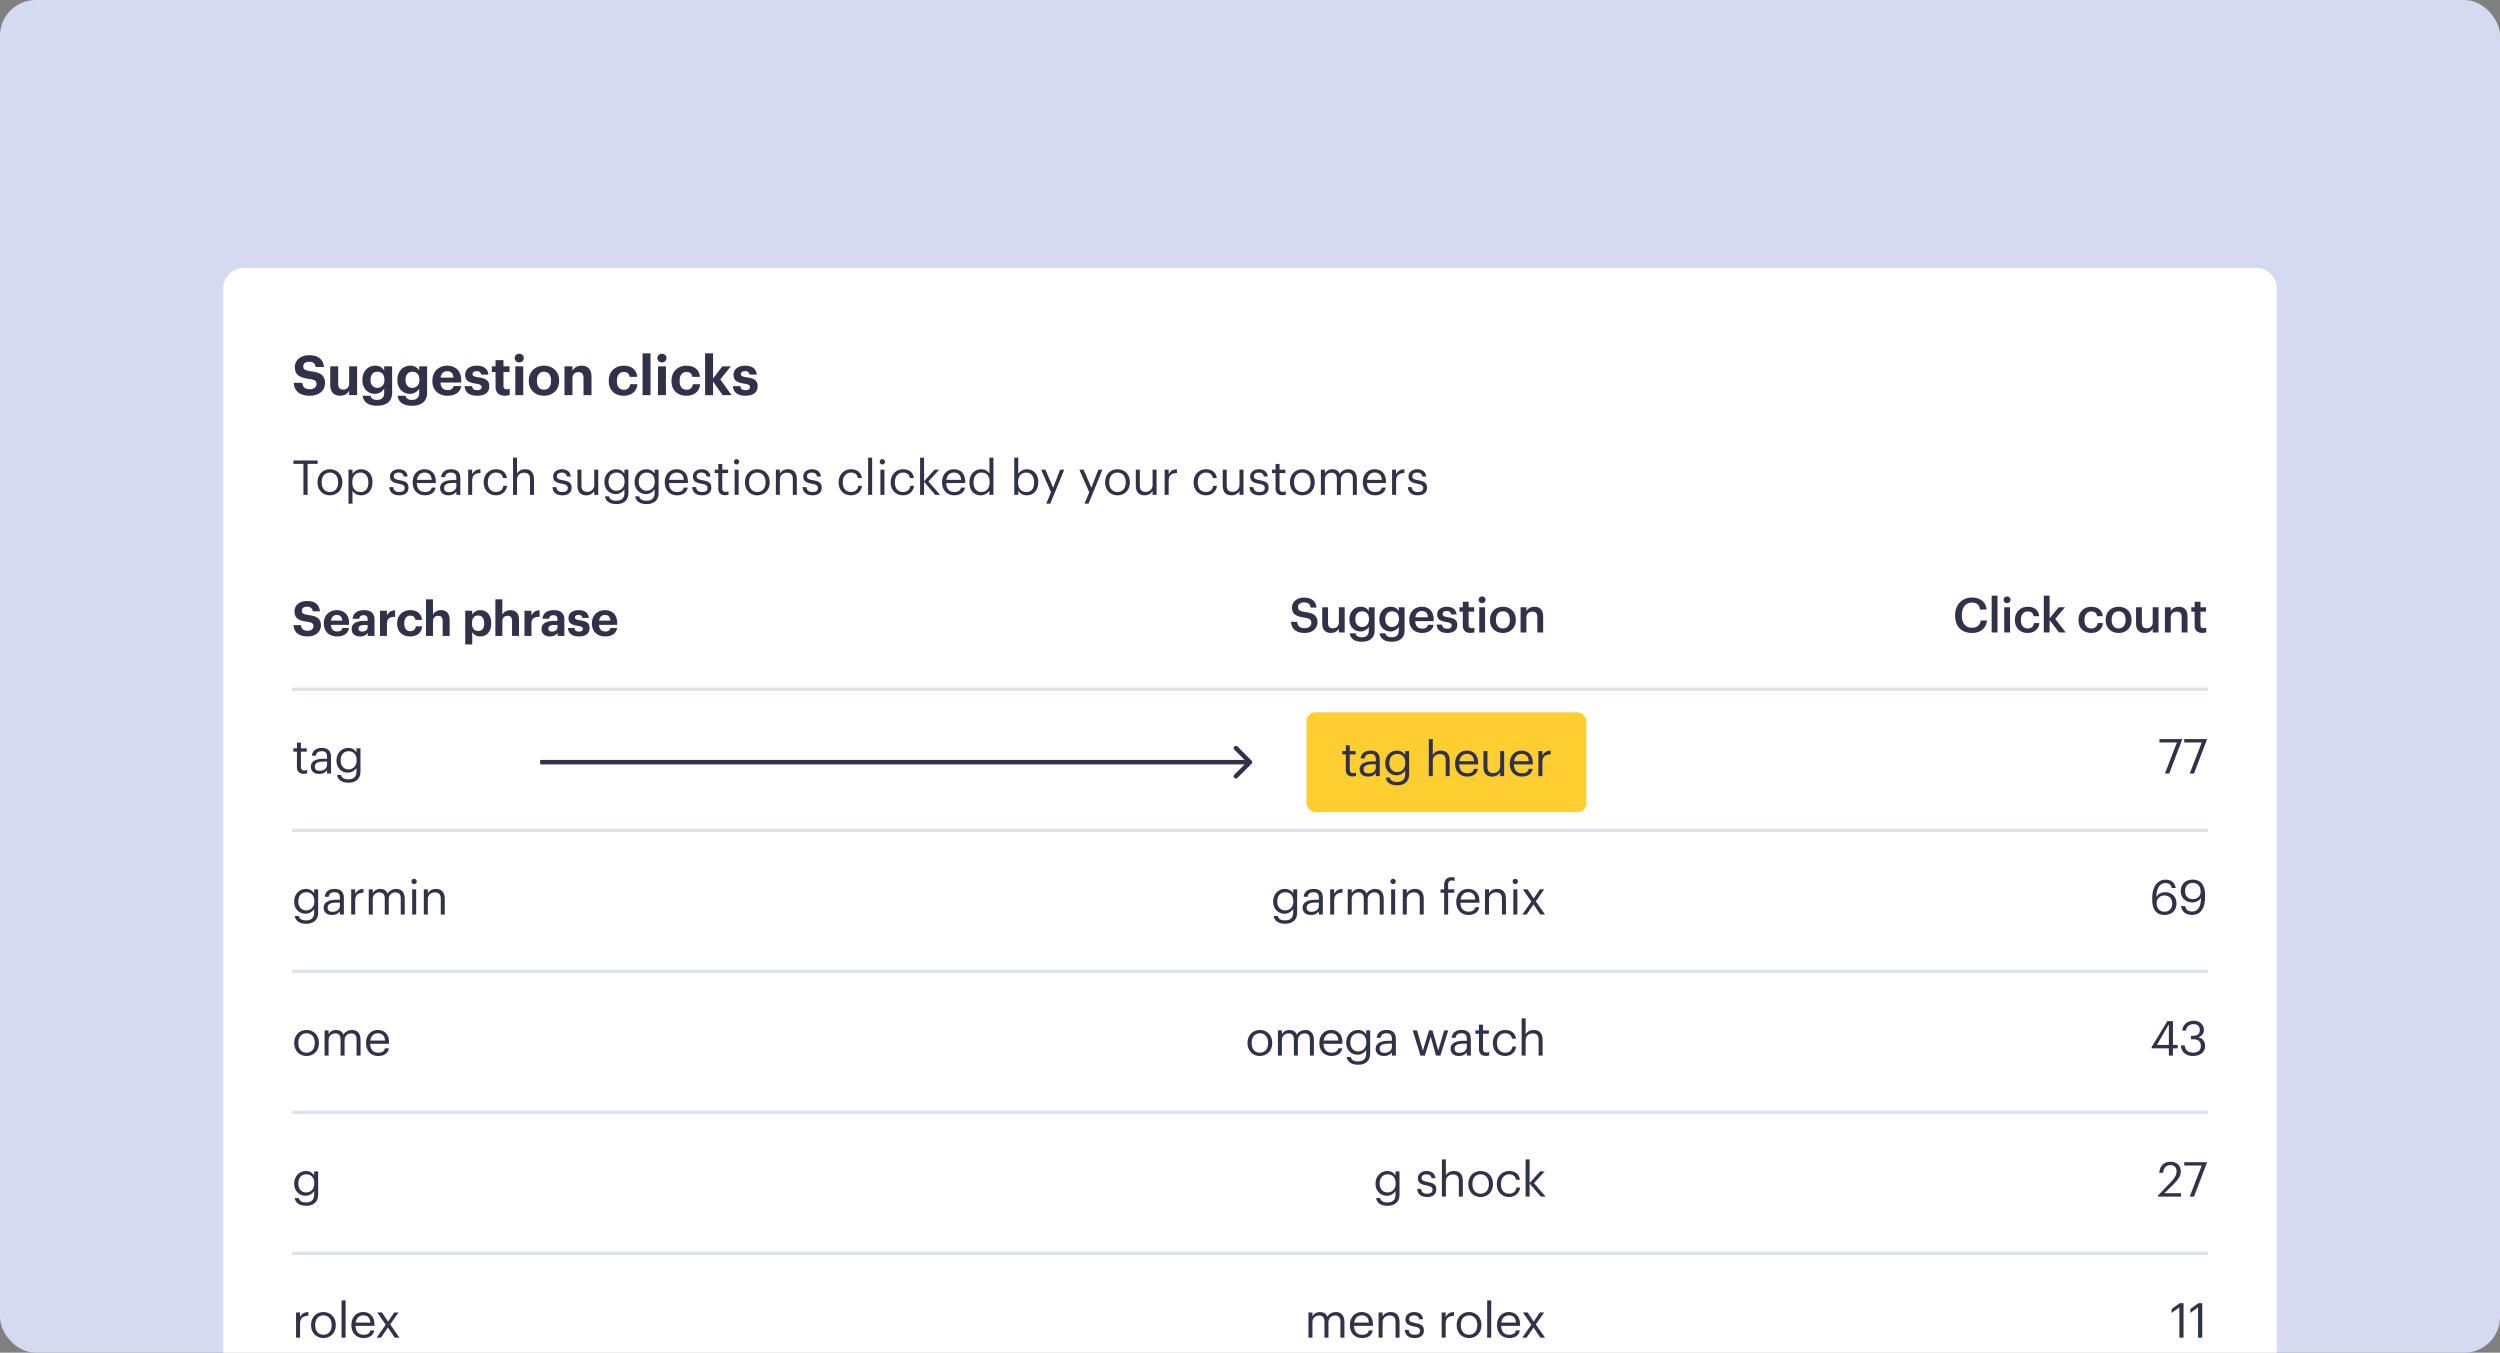 <?xml version="1.0" encoding="UTF-8"?> <svg xmlns="http://www.w3.org/2000/svg" width="560" height="303" fill="none"><rect width="100%" height="100%" fill="#808080" stroke="none"/> <g clip-path="url(#a)"> <rect width="560" height="303" rx="8" fill="#D6DAF0"></rect> <g clip-path="url(#b)"> <path d="M505.377 60H54.623A4.623 4.623 0 0 0 50 64.623v282.01a4.623 4.623 0 0 0 4.623 4.623h450.754a4.623 4.623 0 0 0 4.623-4.623V64.623A4.623 4.623 0 0 0 505.377 60z" fill="#fff"></path> <path d="M69.442 88.645c2.083 0 3.365-1.245 3.365-2.811 0-1.825-1.097-2.404-3.23-2.675-1.356-.198-1.64-.494-1.64-1.122 0-.592.444-.999 1.32-.999.875 0 1.343.37 1.467 1.171h1.837c-.16-1.75-1.32-2.638-3.304-2.638-1.948 0-3.206 1.122-3.206 2.626 0 1.701.925 2.38 3.181 2.675 1.294.198 1.664.444 1.664 1.147 0 .69-.58 1.171-1.454 1.171-1.307 0-1.64-.653-1.726-1.442h-1.911c.11 1.763 1.22 2.897 3.636 2.897zm6.728 0c1.06 0 1.714-.493 2.046-1.147v1.011h1.776v-6.448h-1.776v3.785c0 .95-.591 1.418-1.343 1.418-.765 0-1.122-.42-1.122-1.294V82.06h-1.776v4.155c0 1.69.938 2.429 2.195 2.429zm8.264 2.243c2.12 0 3.39-.973 3.402-2.884V82.06h-1.775v.962c-.37-.653-.999-1.11-2.047-1.11-1.602 0-2.835 1.295-2.835 3.144v.087c0 1.91 1.245 3.082 2.81 3.082.95 0 1.714-.567 2.072-1.196v.974c0 1.01-.543 1.578-1.627 1.578-.913 0-1.32-.37-1.43-.937h-1.776c.173 1.331 1.122 2.243 3.206 2.243zm.086-4.006c-.888 0-1.516-.666-1.516-1.739v-.098c0-1.06.554-1.775 1.553-1.775.974 0 1.553.665 1.553 1.763v.086c0 1.097-.653 1.763-1.59 1.763zm7.751 4.006c2.12 0 3.39-.973 3.403-2.884V82.06h-1.775v.962c-.37-.653-.999-1.11-2.047-1.11-1.603 0-2.835 1.295-2.835 3.144v.087c0 1.91 1.245 3.082 2.81 3.082.95 0 1.714-.567 2.072-1.196v.974c0 1.01-.543 1.578-1.628 1.578-.912 0-1.319-.37-1.43-.937h-1.775c.172 1.331 1.122 2.243 3.205 2.243zm.087-4.006c-.888 0-1.517-.666-1.517-1.739v-.098c0-1.06.555-1.775 1.553-1.775.974 0 1.554.665 1.554 1.763v.086c0 1.097-.653 1.763-1.59 1.763zm7.862 1.763c1.763 0 2.872-.777 3.082-2.17h-1.689c-.111.542-.518.9-1.344.9-.974 0-1.553-.617-1.603-1.689h4.648v-.493c0-2.305-1.479-3.28-3.143-3.28-1.874 0-3.317 1.32-3.317 3.354v.098c0 2.06 1.418 3.28 3.366 3.28zm-1.529-4.056c.136-.912.678-1.443 1.48-1.443.85 0 1.343.469 1.405 1.443h-2.885zm8.196 4.056c1.701 0 2.712-.728 2.712-2.12 0-1.382-.887-1.788-2.502-2.023-.937-.135-1.246-.295-1.246-.702 0-.395.333-.666.913-.666.616 0 .912.247 1.011.777h1.639c-.16-1.48-1.233-1.998-2.663-1.998-1.319 0-2.552.666-2.552 2.01 0 1.257.666 1.75 2.38 2.01.924.135 1.307.32 1.307.764s-.321.703-1.011.703c-.777 0-1.061-.333-1.135-.913h-1.664c.062 1.393 1.073 2.158 2.811 2.158zm6.201-.013c.48 0 .838-.086 1.084-.172v-1.38a1.66 1.66 0 0 1-.678.122c-.456 0-.715-.246-.715-.764v-3.107h1.356v-1.27h-1.356v-1.393h-1.775v1.393h-.826v1.27h.826v3.267c0 1.344.727 2.034 2.084 2.034zm2.341-.123h1.776v-6.448h-1.776v6.448zm.876-7.323c.579 0 1.023-.419 1.023-.974 0-.555-.444-.974-1.023-.974-.568 0-1.011.42-1.011.974 0 .555.443.974 1.011.974zm5.55 6.103c-1.011 0-1.578-.74-1.578-1.973v-.099c0-1.232.592-1.947 1.578-1.947.999 0 1.578.74 1.578 1.972v.087c0 1.22-.579 1.96-1.578 1.96zm-.012 1.356c1.936 0 3.403-1.295 3.403-3.329v-.099c0-2.009-1.455-3.303-3.391-3.303-1.935 0-3.402 1.319-3.402 3.34v.1c0 2.009 1.467 3.29 3.39 3.29zm4.601-.136h1.788v-3.723c0-.95.58-1.418 1.344-1.418.789 0 1.134.42 1.134 1.295v3.846h1.788v-4.105c0-1.726-.9-2.49-2.17-2.49-1.073 0-1.775.53-2.096 1.17v-1.023h-1.788v6.448zm13.24.136c1.874 0 2.983-1.06 3.082-2.59h-1.615c-.087.827-.666 1.246-1.381 1.246-.999 0-1.578-.666-1.578-1.96v-.099c0-1.233.616-1.923 1.541-1.923.727 0 1.183.345 1.307 1.097h1.689c-.161-1.85-1.541-2.502-3.033-2.502-1.837 0-3.329 1.27-3.329 3.353v.098c0 2.109 1.43 3.28 3.317 3.28zm4.254-.136h1.776v-9.37h-1.776v9.37zm3.456 0h1.775v-6.448h-1.775v6.448zm.876-7.323c.579 0 1.023-.419 1.023-.974 0-.555-.444-.974-1.023-.974-.568 0-1.011.42-1.011.974 0 .555.443.974 1.011.974zm5.464 7.459c1.874 0 2.983-1.06 3.081-2.59h-1.614c-.086.827-.666 1.246-1.381 1.246-.998 0-1.578-.666-1.578-1.96v-.099c0-1.233.617-1.923 1.541-1.923.728 0 1.184.345 1.307 1.097h1.689c-.16-1.85-1.541-2.502-3.033-2.502-1.837 0-3.328 1.27-3.328 3.353v.098c0 2.109 1.43 3.28 3.316 3.28zm4.206-.136h1.787v-3.045l2.133 3.045h2.022l-2.528-3.513 2.343-2.934h-1.899l-2.071 2.724V79.14h-1.787v9.37zm9.059.136c1.702 0 2.713-.728 2.713-2.12 0-1.382-.888-1.788-2.503-2.023-.937-.135-1.245-.295-1.245-.702 0-.395.333-.666.912-.666.616 0 .912.247 1.011.777h1.64c-.161-1.48-1.233-1.998-2.663-1.998-1.319 0-2.552.666-2.552 2.01 0 1.257.665 1.75 2.379 2.01.925.135 1.307.32 1.307.764s-.321.703-1.011.703c-.777 0-1.06-.333-1.134-.913h-1.665c.062 1.393 1.073 2.158 2.811 2.158zM67.966 110.854h.939v-6.947h2.244v-.766h-5.426v.766h2.243v6.947zm5.937-.647c-1.143 0-1.844-.841-1.844-2.125v-.086c0-1.295.712-2.136 1.844-2.136 1.122 0 1.845.841 1.845 2.146v.076c0 1.273-.712 2.125-1.845 2.125zm-.01.744c1.607 0 2.782-1.176 2.782-2.88v-.086c0-1.694-1.175-2.87-2.772-2.87-1.596 0-2.772 1.187-2.772 2.881v.086c0 1.65 1.154 2.869 2.761 2.869zm4.169 1.866h.895v-2.891c.324.561.982 1.025 1.91 1.025 1.553 0 2.567-1.186 2.567-2.912v-.087c0-1.758-1.09-2.837-2.567-2.837-.82 0-1.586.497-1.91 1.047v-.95h-.895v7.605zm2.718-2.61c-1.1 0-1.855-.68-1.855-2.125v-.086c0-1.446.798-2.136 1.844-2.136.95 0 1.737.712 1.737 2.136v.086c0 1.37-.604 2.125-1.726 2.125zm8.647.744c1.37 0 2.072-.69 2.072-1.715 0-1.197-.82-1.456-1.985-1.672-1.036-.183-1.316-.388-1.316-.895 0-.486.42-.809 1.068-.809.712 0 1.057.269 1.186.884h.863c-.15-1.219-1.025-1.629-2.039-1.629-.884 0-1.909.54-1.909 1.586 0 .982.496 1.392 1.963 1.661.874.162 1.316.356 1.316.95 0 .604-.377.895-1.23.895-.906 0-1.261-.421-1.326-1.09h-.874c.054 1.155.863 1.834 2.211 1.834zm5.744 0c1.273 0 2.212-.593 2.406-1.726h-.896c-.118.658-.625.982-1.499.982-1.154 0-1.77-.712-1.812-1.996h4.25v-.291c0-2.017-1.23-2.805-2.535-2.805-1.553 0-2.643 1.187-2.643 2.891v.087c0 1.736 1.133 2.858 2.73 2.858zm-1.769-3.462c.151-1.004.766-1.629 1.683-1.629.928 0 1.532.464 1.618 1.629h-3.3zm7.058 3.462c.83 0 1.337-.28 1.758-.809v.712h.895v-3.721c0-1.575-.981-2.018-2.06-2.018-1.09 0-2.114.475-2.233 1.759h.895c.087-.691.518-1.014 1.295-1.014.863 0 1.208.377 1.208 1.273v.409h-.809c-1.446 0-2.826.443-2.826 1.748 0 1.154.83 1.661 1.877 1.661zm.086-.712c-.788 0-1.068-.366-1.068-.949 0-.831.831-1.111 1.963-1.111h.777v.701c0 .874-.723 1.359-1.672 1.359zm4.326.615h.895v-3.096c0-1.391.723-1.747 1.856-1.801v-.842c-1.014.033-1.5.475-1.856 1.111v-1.014h-.895v5.642zm6.239.097c1.359 0 2.34-.906 2.459-2.125h-.83c-.098.917-.82 1.381-1.619 1.381-1.089 0-1.844-.734-1.844-2.114v-.087c0-1.326.787-2.146 1.812-2.146.777 0 1.424.334 1.564 1.229h.885c-.173-1.434-1.273-1.974-2.449-1.974-1.51 0-2.74 1.165-2.74 2.891v.087c0 1.747 1.187 2.858 2.762 2.858zm3.811-.097h.895v-3.419c0-1.014.745-1.543 1.575-1.543.906 0 1.327.442 1.327 1.435v3.527h.895v-3.463c0-1.639-.82-2.276-1.985-2.276-.927 0-1.553.464-1.812.993v-3.592h-.895v8.338zm11.049.097c1.37 0 2.071-.69 2.071-1.715 0-1.197-.82-1.456-1.984-1.672-1.036-.183-1.316-.388-1.316-.895 0-.486.42-.809 1.068-.809.711 0 1.057.269 1.186.884h.863c-.151-1.219-1.025-1.629-2.039-1.629-.884 0-1.909.54-1.909 1.586 0 .982.496 1.392 1.963 1.661.874.162 1.316.356 1.316.95 0 .604-.377.895-1.229.895-.907 0-1.263-.421-1.327-1.09h-.874c.054 1.155.863 1.834 2.211 1.834zm5.345 0c.906 0 1.532-.464 1.791-.992v.895h.895v-5.642h-.895v3.42c0 1.014-.755 1.543-1.553 1.543-.885 0-1.306-.443-1.306-1.435v-3.528h-.895v3.571c0 1.553.841 2.168 1.963 2.168zm6.75 1.964c1.575 0 2.686-.799 2.697-2.438v-5.265h-.896v.907c-.323-.551-.906-1.004-1.844-1.004-1.554 0-2.632 1.273-2.632 2.805v.076c0 1.553 1.089 2.675 2.567 2.675.82 0 1.586-.518 1.909-1.068v.82c0 1.208-.701 1.736-1.812 1.736-.96 0-1.499-.334-1.629-.981h-.917c.151.949.885 1.737 2.557 1.737zm-.011-2.989c-.949 0-1.737-.733-1.737-1.963v-.086c0-1.187.669-2.017 1.791-2.017 1.1 0 1.791.733 1.791 1.995v.076c0 1.262-.798 1.995-1.845 1.995zm6.775 2.989c1.574 0 2.686-.799 2.696-2.438v-5.265h-.895v.907c-.324-.551-.906-1.004-1.845-1.004-1.553 0-2.632 1.273-2.632 2.805v.076c0 1.553 1.09 2.675 2.568 2.675.82 0 1.585-.518 1.909-1.068v.82c0 1.208-.701 1.736-1.812 1.736-.96 0-1.5-.334-1.629-.981h-.917c.151.949.885 1.737 2.557 1.737zm-.011-2.989c-.95 0-1.737-.733-1.737-1.963v-.086c0-1.187.669-2.017 1.791-2.017 1.1 0 1.79.733 1.79 1.995v.076c0 1.262-.798 1.995-1.844 1.995zm6.827 1.025c1.273 0 2.212-.593 2.406-1.726h-.895c-.119.658-.626.982-1.5.982-1.154 0-1.769-.712-1.812-1.996h4.25v-.291c0-2.017-1.23-2.805-2.535-2.805-1.553 0-2.643 1.187-2.643 2.891v.087c0 1.736 1.133 2.858 2.729 2.858zm-1.769-3.462c.151-1.004.766-1.629 1.683-1.629.928 0 1.532.464 1.618 1.629h-3.301zm7.392 3.462c1.37 0 2.071-.69 2.071-1.715 0-1.197-.82-1.456-1.985-1.672-1.035-.183-1.316-.388-1.316-.895 0-.486.421-.809 1.068-.809.712 0 1.057.269 1.187.884h.863c-.151-1.219-1.025-1.629-2.039-1.629-.885 0-1.91.54-1.91 1.586 0 .982.497 1.392 1.964 1.661.874.162 1.316.356 1.316.95 0 .604-.378.895-1.23.895-.906 0-1.262-.421-1.327-1.09h-.874c.054 1.155.863 1.834 2.212 1.834zm5.151-.021c.367 0 .582-.054.766-.119v-.755c-.195.075-.41.119-.691.119-.453 0-.701-.27-.701-.82v-3.387h1.316v-.756h-1.316v-1.283h-.895v1.283h-.809v.756h.809v3.473c0 .885.496 1.489 1.521 1.489zm2.141-.076h.895v-5.642h-.895v5.642zm.431-6.817a.6.6 0 0 0 .594-.594.6.6 0 0 0-.594-.593.599.599 0 0 0-.593.593.6.6 0 0 0 .593.594zm4.648 6.17c-1.143 0-1.844-.841-1.844-2.125v-.086c0-1.295.712-2.136 1.844-2.136 1.122 0 1.845.841 1.845 2.146v.076c0 1.273-.712 2.125-1.845 2.125zm-.011.744c1.608 0 2.784-1.176 2.784-2.88v-.086c0-1.694-1.176-2.87-2.773-2.87-1.596 0-2.772 1.187-2.772 2.881v.086c0 1.65 1.154 2.869 2.761 2.869zm4.17-.097h.895v-3.419c0-1.014.744-1.543 1.575-1.543.906 0 1.327.442 1.327 1.435v3.527h.895v-3.463c0-1.639-.82-2.276-1.985-2.276-.927 0-1.553.464-1.812.993v-.896h-.895v5.642zm8.194.097c1.37 0 2.071-.69 2.071-1.715 0-1.197-.819-1.456-1.984-1.672-1.036-.183-1.317-.388-1.317-.895 0-.486.421-.809 1.068-.809.712 0 1.058.269 1.187.884h.863c-.151-1.219-1.025-1.629-2.039-1.629-.884 0-1.909.54-1.909 1.586 0 .982.496 1.392 1.963 1.661.874.162 1.316.356 1.316.95 0 .604-.377.895-1.23.895-.906 0-1.262-.421-1.326-1.09h-.874c.054 1.155.863 1.834 2.211 1.834zm8.632 0c1.359 0 2.34-.906 2.459-2.125h-.831c-.097.917-.819 1.381-1.618 1.381-1.089 0-1.844-.734-1.844-2.114v-.087c0-1.326.787-2.146 1.812-2.146.777 0 1.424.334 1.564 1.229h.885c-.173-1.434-1.273-1.974-2.449-1.974-1.51 0-2.74 1.165-2.74 2.891v.087c0 1.747 1.187 2.858 2.762 2.858zm3.832-.097h.906v-8.338h-.906v8.338zm2.76 0h.896v-5.642h-.896v5.642zm.432-6.817a.6.6 0 0 0 .593-.594.599.599 0 0 0-.593-.593.6.6 0 0 0-.594.593.6.6 0 0 0 .594.594zm4.637 6.914c1.36 0 2.341-.906 2.46-2.125h-.831c-.097.917-.82 1.381-1.618 1.381-1.089 0-1.844-.734-1.844-2.114v-.087c0-1.326.787-2.146 1.812-2.146.777 0 1.424.334 1.564 1.229h.885c-.173-1.434-1.273-1.974-2.449-1.974-1.51 0-2.74 1.165-2.74 2.891v.087c0 1.747 1.186 2.858 2.761 2.858zm3.811-.097h.896v-2.923l2.502 2.923h1.09l-2.621-3.02 2.416-2.622h-1.046l-2.341 2.6v-5.296h-.896v8.338zm7.66.097c1.273 0 2.212-.593 2.406-1.726h-.896c-.118.658-.625.982-1.499.982-1.154 0-1.769-.712-1.812-1.996h4.25v-.291c0-2.017-1.23-2.805-2.535-2.805-1.554 0-2.643 1.187-2.643 2.891v.087c0 1.736 1.133 2.858 2.729 2.858zm-1.769-3.462c.151-1.004.766-1.629 1.683-1.629.928 0 1.532.464 1.618 1.629h-3.301zm7.717 3.462c.82 0 1.607-.518 1.931-1.068v.971h.895v-8.338h-.895v3.603c-.324-.551-.906-1.004-1.845-1.004-1.553 0-2.632 1.219-2.632 2.945v.087c0 1.758 1.068 2.804 2.546 2.804zm.097-.744c-.949 0-1.715-.68-1.715-2.104v-.086c0-1.37.668-2.157 1.79-2.157 1.101 0 1.791.679 1.791 2.125v.086c0 1.446-.82 2.136-1.866 2.136zm10.201.744c1.553 0 2.567-1.186 2.567-2.912v-.087c0-1.758-1.089-2.837-2.567-2.837-.82 0-1.586.497-1.91 1.047v-3.646h-.895v8.338h.895v-.928c.324.561.993 1.025 1.91 1.025zm-.087-.744c-1.1 0-1.855-.68-1.855-2.125v-.086c0-1.446.798-2.136 1.845-2.136.949 0 1.736.712 1.736 2.136v.086c0 1.37-.604 2.125-1.726 2.125zm4.447 2.61h.906l3.118-7.605h-.917l-1.564 4.046-1.726-4.046h-.96l2.211 5.06-1.068 2.545zm8.564 0h.907l3.117-7.605h-.917l-1.564 4.046-1.726-4.046h-.96l2.211 5.06-1.068 2.545zm7.397-2.61c-1.144 0-1.845-.841-1.845-2.125v-.086c0-1.295.712-2.136 1.845-2.136 1.122 0 1.844.841 1.844 2.146v.076c0 1.273-.712 2.125-1.844 2.125zm-.011.744c1.607 0 2.783-1.176 2.783-2.88v-.086c0-1.694-1.176-2.87-2.772-2.87-1.597 0-2.773 1.187-2.773 2.881v.086c0 1.65 1.155 2.869 2.762 2.869zm6.078 0c.907 0 1.532-.464 1.791-.992v.895h.896v-5.642h-.896v3.42c0 1.014-.755 1.543-1.553 1.543-.885 0-1.305-.443-1.305-1.435v-3.528h-.896v3.571c0 1.553.842 2.168 1.963 2.168zm4.496-.097h.896v-3.096c0-1.391.723-1.747 1.855-1.801v-.842c-1.014.033-1.499.475-1.855 1.111v-1.014h-.896v5.642zm9.251.097c1.36 0 2.341-.906 2.46-2.125h-.831c-.097.917-.82 1.381-1.618 1.381-1.089 0-1.845-.734-1.845-2.114v-.087c0-1.326.788-2.146 1.813-2.146.776 0 1.424.334 1.564 1.229h.884c-.172-1.434-1.272-1.974-2.448-1.974-1.51 0-2.74 1.165-2.74 2.891v.087c0 1.747 1.186 2.858 2.761 2.858zm5.721 0c.907 0 1.532-.464 1.791-.992v.895h.895v-5.642h-.895v3.42c0 1.014-.755 1.543-1.553 1.543-.885 0-1.306-.443-1.306-1.435v-3.528h-.895v3.571c0 1.553.842 2.168 1.963 2.168zm6.243 0c1.37 0 2.071-.69 2.071-1.715 0-1.197-.819-1.456-1.985-1.672-1.035-.183-1.316-.388-1.316-.895 0-.486.421-.809 1.068-.809.712 0 1.058.269 1.187.884h.863c-.151-1.219-1.025-1.629-2.039-1.629-.884 0-1.909.54-1.909 1.586 0 .982.496 1.392 1.963 1.661.874.162 1.316.356 1.316.95 0 .604-.377.895-1.23.895-.906 0-1.262-.421-1.326-1.09h-.874c.054 1.155.863 1.834 2.211 1.834zm5.151-.021c.367 0 .583-.054.766-.119v-.755c-.194.075-.41.119-.69.119-.453 0-.702-.27-.702-.82v-3.387h1.316v-.756h-1.316v-1.283h-.895v1.283h-.809v.756h.809v3.473c0 .885.496 1.489 1.521 1.489zm4.471-.723c-1.144 0-1.845-.841-1.845-2.125v-.086c0-1.295.712-2.136 1.845-2.136 1.122 0 1.844.841 1.844 2.146v.076c0 1.273-.712 2.125-1.844 2.125zm-.011.744c1.607 0 2.783-1.176 2.783-2.88v-.086c0-1.694-1.176-2.87-2.772-2.87-1.597 0-2.773 1.187-2.773 2.881v.086c0 1.65 1.155 2.869 2.762 2.869zm4.17-.097h.895v-3.452c0-1.014.755-1.51 1.489-1.51.777 0 1.197.41 1.197 1.402v3.56h.896v-3.452c0-1.014.755-1.51 1.488-1.51.777 0 1.198.41 1.198 1.402v3.56h.895v-3.495c0-1.64-.885-2.244-1.899-2.244-.701 0-1.542.324-1.93 1.058-.292-.756-.928-1.058-1.651-1.058-.809 0-1.424.432-1.683.96v-.863h-.895v5.642zm12.126.097c1.273 0 2.212-.593 2.406-1.726h-.895c-.119.658-.626.982-1.5.982-1.154 0-1.769-.712-1.812-1.996h4.25v-.291c0-2.017-1.23-2.805-2.535-2.805-1.553 0-2.643 1.187-2.643 2.891v.087c0 1.736 1.133 2.858 2.729 2.858zm-1.769-3.462c.151-1.004.766-1.629 1.683-1.629.928 0 1.532.464 1.618 1.629h-3.301zm5.592 3.365h.895v-3.096c0-1.391.723-1.747 1.856-1.801v-.842c-1.014.033-1.5.475-1.856 1.111v-1.014h-.895v5.642zm5.75.097c1.37 0 2.071-.69 2.071-1.715 0-1.197-.819-1.456-1.984-1.672-1.036-.183-1.316-.388-1.316-.895 0-.486.42-.809 1.067-.809.712 0 1.058.269 1.187.884h.863c-.151-1.219-1.025-1.629-2.039-1.629-.884 0-1.909.54-1.909 1.586 0 .982.496 1.392 1.963 1.661.874.162 1.316.356 1.316.95 0 .604-.377.895-1.23.895-.906 0-1.262-.421-1.326-1.09h-.874c.054 1.155.863 1.834 2.211 1.834zM68.936 142.564c1.823 0 2.945-1.089 2.945-2.459 0-1.597-.96-2.104-2.826-2.341-1.187-.173-1.435-.432-1.435-.982 0-.517.388-.873 1.154-.873.766 0 1.176.323 1.284 1.024h1.607c-.14-1.531-1.154-2.308-2.89-2.308-1.705 0-2.805.982-2.805 2.298 0 1.488.809 2.082 2.783 2.34 1.132.173 1.456.389 1.456 1.004 0 .604-.507 1.024-1.273 1.024-1.143 0-1.435-.571-1.51-1.262h-1.672c.097 1.543 1.068 2.535 3.182 2.535zm6.544 0c1.543 0 2.514-.679 2.697-1.898H76.7c-.097.474-.453.787-1.176.787-.852 0-1.359-.539-1.402-1.478h4.067v-.431c0-2.017-1.295-2.87-2.75-2.87-1.64 0-2.903 1.155-2.903 2.935v.086c0 1.801 1.24 2.869 2.945 2.869zm-1.337-3.549c.118-.798.593-1.262 1.294-1.262.744 0 1.176.41 1.23 1.262h-2.524zm6.524 3.549c.884 0 1.38-.345 1.704-.798v.68h1.521v-3.679c0-1.532-.982-2.093-2.362-2.093-1.381 0-2.438.594-2.535 1.931h1.477c.065-.485.346-.798.96-.798.712 0 .918.367.918 1.036v.226h-.637c-1.726 0-2.934.496-2.934 1.812 0 1.187.863 1.683 1.888 1.683zm.463-1.089c-.571 0-.82-.27-.82-.68 0-.604.53-.798 1.435-.798h.605v.475c0 .625-.53 1.003-1.22 1.003zm3.986.971h1.564v-2.827c0-1.078.669-1.456 1.823-1.445v-1.456c-.917.01-1.467.41-1.823 1.165v-1.079h-1.564v5.642zm6.746.118c1.64 0 2.611-.927 2.697-2.265h-1.413c-.075.723-.582 1.089-1.208 1.089-.874 0-1.38-.582-1.38-1.715v-.086c0-1.079.539-1.683 1.348-1.683.636 0 1.035.302 1.143.96h1.478c-.14-1.618-1.349-2.19-2.654-2.19-1.607 0-2.912 1.112-2.912 2.935v.086c0 1.845 1.251 2.869 2.901 2.869zm3.562-.118h1.564v-3.258c0-.831.507-1.241 1.176-1.241.69 0 .992.367.992 1.133v3.366h1.564v-3.593c0-1.51-.787-2.179-1.898-2.179-.939 0-1.554.464-1.834 1.025v-3.452h-1.564v8.199zm8.79 1.92h1.564v-2.783c.292.55.928.981 1.802.981 1.402 0 2.459-1.046 2.459-2.912v-.087c0-1.866-1.078-2.891-2.459-2.891-.831 0-1.489.475-1.802 1.014v-.884h-1.564v7.562zm2.902-3.021c-.852 0-1.391-.55-1.391-1.682v-.087c0-1.132.56-1.704 1.38-1.704.788 0 1.349.561 1.349 1.704v.087c0 1.1-.475 1.682-1.338 1.682zm3.848 1.101h1.564v-3.258c0-.831.507-1.241 1.176-1.241.69 0 .993.367.993 1.133v3.366h1.564v-3.593c0-1.51-.788-2.179-1.899-2.179-.938 0-1.553.464-1.834 1.025v-3.452h-1.564v8.199zm6.518 0h1.564v-2.827c0-1.078.669-1.456 1.823-1.445v-1.456c-.917.01-1.467.41-1.823 1.165v-1.079h-1.564v5.642zm5.711.118c.885 0 1.381-.345 1.705-.798v.68h1.521v-3.679c0-1.532-.982-2.093-2.363-2.093s-2.438.594-2.535 1.931h1.478c.065-.485.345-.798.96-.798.712 0 .917.367.917 1.036v.226h-.637c-1.725 0-2.934.496-2.934 1.812 0 1.187.863 1.683 1.888 1.683zm.464-1.089c-.572 0-.82-.27-.82-.68 0-.604.529-.798 1.435-.798h.604v.475c0 .625-.529 1.003-1.219 1.003zm6.035 1.089c1.488 0 2.373-.636 2.373-1.855 0-1.208-.777-1.564-2.19-1.769-.82-.119-1.09-.259-1.09-.615 0-.345.292-.583.799-.583.539 0 .798.216.884.68h1.435c-.14-1.294-1.079-1.748-2.33-1.748-1.154 0-2.233.583-2.233 1.759 0 1.1.582 1.532 2.082 1.758.809.119 1.143.281 1.143.669s-.28.615-.884.615c-.68 0-.928-.291-.993-.798h-1.456c.054 1.218.939 1.887 2.46 1.887zm5.846 0c1.543 0 2.514-.679 2.697-1.898h-1.478c-.097.474-.453.787-1.176.787-.852 0-1.359-.539-1.402-1.478h4.067v-.431c0-2.017-1.295-2.87-2.751-2.87-1.64 0-2.902 1.155-2.902 2.935v.086c0 1.801 1.241 2.869 2.945 2.869zm-1.337-3.549c.118-.798.593-1.262 1.294-1.262.744 0 1.176.41 1.23 1.262h-2.524zM292.28 141.783c1.704 0 2.837-1.046 2.837-2.384 0-1.543-.939-2.06-2.751-2.309-1.338-.194-1.597-.507-1.597-1.132 0-.593.453-1.014 1.327-1.014.885 0 1.349.345 1.489 1.154h1.316c-.151-1.478-1.144-2.233-2.805-2.233-1.607 0-2.686.949-2.686 2.211 0 1.446.874 2.007 2.719 2.255 1.251.205 1.607.475 1.607 1.187 0 .712-.604 1.186-1.456 1.186-1.306 0-1.619-.647-1.716-1.424h-1.38c.107 1.457.992 2.503 3.096 2.503zm5.835 0c.917 0 1.51-.442 1.79-.992v.884h1.306v-5.642h-1.306v3.355c0 .896-.615 1.349-1.316 1.349-.755 0-1.111-.389-1.111-1.241v-3.463h-1.305v3.614c0 1.499.831 2.136 1.942 2.136zm6.93 1.963c1.747 0 2.858-.83 2.869-2.492v-5.221h-1.305v.863c-.324-.561-.885-.981-1.812-.981-1.457 0-2.535 1.186-2.535 2.772v.076c0 1.628 1.089 2.686 2.502 2.686.831 0 1.532-.507 1.845-1.047v.831c0 1.014-.561 1.521-1.575 1.521-.852 0-1.284-.324-1.392-.885h-1.316c.151 1.079.95 1.877 2.719 1.877zm.043-3.301c-.842 0-1.489-.647-1.489-1.693v-.087c0-1.024.561-1.726 1.532-1.726.939 0 1.521.637 1.521 1.705v.075c0 1.079-.658 1.726-1.564 1.726zm6.665 3.301c1.747 0 2.859-.83 2.869-2.492v-5.221h-1.305v.863c-.324-.561-.885-.981-1.812-.981-1.457 0-2.535 1.186-2.535 2.772v.076c0 1.628 1.089 2.686 2.502 2.686.831 0 1.532-.507 1.845-1.047v.831c0 1.014-.561 1.521-1.575 1.521-.852 0-1.284-.324-1.391-.885h-1.317c.152 1.079.95 1.877 2.719 1.877zm.043-3.301c-.841 0-1.489-.647-1.489-1.693v-.087c0-1.024.561-1.726 1.532-1.726.939 0 1.521.637 1.521 1.705v.075c0 1.079-.658 1.726-1.564 1.726zm6.74 1.338c1.445 0 2.405-.647 2.589-1.834h-1.262c-.097.55-.507.863-1.295.863-.971 0-1.51-.604-1.553-1.672h4.131v-.377c0-2.018-1.262-2.848-2.664-2.848-1.607 0-2.805 1.165-2.805 2.912v.087c0 1.779 1.198 2.869 2.859 2.869zm-1.5-3.517c.13-.873.658-1.402 1.446-1.402.809 0 1.305.431 1.37 1.402h-2.816zm7.141 3.517c1.445 0 2.254-.658 2.254-1.802 0-1.197-.787-1.521-2.114-1.725-.895-.152-1.165-.313-1.165-.723 0-.399.334-.669.895-.669.604 0 .896.237 1.004.755h1.208c-.141-1.273-1.057-1.704-2.212-1.704-1.057 0-2.114.561-2.114 1.693 0 1.057.55 1.478 2.039 1.715.83.141 1.208.313 1.208.777 0 .475-.313.723-1.014.723-.766 0-1.057-.335-1.122-.906h-1.23c.054 1.197.906 1.866 2.363 1.866zm5.201-.011c.399 0 .679-.065.884-.14v-1.036a1.591 1.591 0 0 1-.636.108c-.41 0-.647-.226-.647-.723v-2.966h1.24v-.982h-1.24v-1.24h-1.306v1.24h-.755v.982h.755v3.085c0 1.068.583 1.672 1.705 1.672zm1.975-.097h1.306v-5.642h-1.306v5.642zm.637-6.569c.431 0 .776-.324.776-.745 0-.431-.345-.755-.776-.755-.432 0-.777.324-.777.755 0 .421.345.745.777.745zm4.665 5.663c-.992 0-1.564-.723-1.564-1.877v-.086c0-1.165.593-1.867 1.564-1.867.971 0 1.554.712 1.554 1.877v.076c0 1.154-.583 1.877-1.554 1.877zm-.01 1.014c1.661 0 2.901-1.143 2.901-2.902v-.086c0-1.726-1.24-2.88-2.891-2.88-1.661 0-2.901 1.165-2.901 2.912v.087c0 1.715 1.229 2.869 2.891 2.869zm3.962-.108h1.306v-3.322c0-.896.593-1.349 1.326-1.349.777 0 1.122.389 1.122 1.241v3.43h1.306v-3.549c0-1.553-.799-2.211-1.931-2.211-.928 0-1.554.464-1.823 1.014v-.896h-1.306v5.642zM441.71 141.783c1.834 0 3.15-.939 3.376-2.794h-1.402c-.151 1.09-.906 1.629-1.974 1.629-1.424 0-2.254-1.025-2.254-2.762v-.086c0-1.726.884-2.783 2.243-2.783 1.111 0 1.683.529 1.845 1.553H445c-.172-1.812-1.542-2.696-3.312-2.696-2.146 0-3.743 1.618-3.743 3.937v.086c0 2.373 1.349 3.916 3.765 3.916zm4.425-.108h1.305v-8.252h-1.305v8.252zm2.81 0h1.305v-5.642h-1.305v5.642zm.637-6.569c.431 0 .776-.324.776-.745 0-.431-.345-.755-.776-.755-.432 0-.777.324-.777.755 0 .421.345.745.777.745zm4.611 6.677c1.532 0 2.514-.917 2.611-2.211h-1.198c-.075.798-.668 1.208-1.359 1.208-.96 0-1.564-.647-1.564-1.877v-.087c0-1.165.636-1.855 1.532-1.855.69 0 1.186.313 1.294 1.068h1.262c-.151-1.553-1.326-2.114-2.578-2.114-1.575 0-2.848 1.132-2.848 2.923v.086c0 1.802 1.23 2.859 2.848 2.859zm3.616-.108h1.305v-2.772l2.114 2.772h1.51l-2.373-3.053 2.19-2.589h-1.424l-2.017 2.481v-5.091h-1.305v8.252zm10.629.108c1.532 0 2.513-.917 2.61-2.211h-1.197c-.076.798-.669 1.208-1.359 1.208-.96 0-1.564-.647-1.564-1.877v-.087c0-1.165.636-1.855 1.531-1.855.691 0 1.187.313 1.295 1.068h1.262c-.151-1.553-1.327-2.114-2.578-2.114-1.575 0-2.848 1.132-2.848 2.923v.086c0 1.802 1.23 2.859 2.848 2.859zm6.14-1.014c-.992 0-1.564-.723-1.564-1.877v-.086c0-1.165.593-1.867 1.564-1.867.971 0 1.553.712 1.553 1.877v.076c0 1.154-.582 1.877-1.553 1.877zm-.011 1.014c1.662 0 2.902-1.143 2.902-2.902v-.086c0-1.726-1.24-2.88-2.891-2.88-1.661 0-2.902 1.165-2.902 2.912v.087c0 1.715 1.23 2.869 2.891 2.869zm5.85 0c.917 0 1.51-.442 1.791-.992v.884h1.305v-5.642h-1.305v3.355c0 .896-.615 1.349-1.316 1.349-.755 0-1.111-.389-1.111-1.241v-3.463h-1.306v3.614c0 1.5.831 2.136 1.942 2.136zm4.525-.108h1.306v-3.322c0-.896.593-1.349 1.326-1.349.777 0 1.122.389 1.122 1.241v3.43h1.306v-3.549c0-1.553-.799-2.211-1.931-2.211-.928 0-1.554.464-1.823 1.014v-.896h-1.306v5.642zm8.364.097c.399 0 .68-.065.885-.14v-1.036a1.596 1.596 0 0 1-.637.108c-.409 0-.647-.226-.647-.722v-2.967h1.241v-.982h-1.241v-1.24h-1.305v1.24h-.755v.982h.755v3.085c0 1.068.582 1.672 1.704 1.672z" fill="#313249"></path> <path d="M494.589 154.003H65.41v.771H494.59v-.771z" fill="#DFE3E8"></path> <path d="M68.033 173.342c.367 0 .583-.054.766-.119v-.755c-.194.076-.41.119-.69.119-.453 0-.701-.27-.701-.82v-3.387h1.316v-.755h-1.317v-1.284h-.895v1.284h-.809v.755h.81v3.473c0 .885.495 1.489 1.52 1.489zm3.467.021c.83 0 1.337-.28 1.758-.809v.712h.895v-3.721c0-1.575-.981-2.018-2.06-2.018-1.09 0-2.114.475-2.233 1.759h.895c.087-.691.518-1.014 1.295-1.014.863 0 1.208.377 1.208 1.273v.41h-.81c-1.445 0-2.825.442-2.825 1.747 0 1.154.83 1.661 1.877 1.661zm.086-.712c-.787 0-1.068-.366-1.068-.949 0-.831.83-1.111 1.963-1.111h.777v.701c0 .874-.723 1.359-1.672 1.359zm6.462 2.676c1.575 0 2.686-.799 2.697-2.438v-5.264h-.895v.906c-.324-.551-.907-1.004-1.845-1.004-1.553 0-2.632 1.273-2.632 2.805v.076c0 1.553 1.09 2.675 2.567 2.675.82 0 1.586-.518 1.91-1.068v.82c0 1.208-.702 1.737-1.813 1.737-.96 0-1.5-.335-1.629-.982h-.917c.151.949.885 1.737 2.557 1.737zm-.01-2.988c-.95 0-1.737-.734-1.737-1.964v-.086c0-1.187.668-2.017 1.79-2.017 1.1 0 1.79.733 1.79 1.995v.076c0 1.262-.797 1.996-1.844 1.996zM301.463 173.342c.367 0 .582-.054.766-.119v-.755c-.194.076-.41.119-.691.119-.453 0-.701-.27-.701-.82v-3.387h1.316v-.755h-1.316v-1.284h-.895v1.284h-.809v.755h.809v3.473c0 .885.496 1.489 1.521 1.489zm3.466.021c.831 0 1.338-.28 1.759-.809v.712h.895v-3.721c0-1.575-.982-2.018-2.06-2.018-1.09 0-2.115.475-2.233 1.759h.895c.086-.691.518-1.014 1.295-1.014.863 0 1.208.377 1.208 1.273v.41h-.809c-1.446 0-2.827.442-2.827 1.747 0 1.154.831 1.661 1.877 1.661zm.087-.712c-.788 0-1.068-.366-1.068-.949 0-.83.83-1.111 1.963-1.111h.777v.701c0 .874-.723 1.359-1.672 1.359zm6.462 2.676c1.575 0 2.686-.799 2.697-2.438v-5.264h-.895v.906c-.324-.55-.907-1.004-1.845-1.004-1.553 0-2.632 1.273-2.632 2.805v.076c0 1.553 1.089 2.675 2.567 2.675.82 0 1.586-.518 1.91-1.068v.82c0 1.208-.702 1.737-1.813 1.737-.96 0-1.499-.335-1.629-.982h-.917c.152.949.885 1.737 2.557 1.737zm-.011-2.988c-.949 0-1.736-.734-1.736-1.964v-.086c0-1.187.668-2.017 1.79-2.017 1.101 0 1.791.733 1.791 1.995v.076c0 1.262-.798 1.996-1.845 1.996zm7.137.927h.895v-3.419c0-1.014.745-1.543 1.575-1.543.906 0 1.327.442 1.327 1.435v3.527h.895v-3.462c0-1.64-.82-2.277-1.985-2.277-.927 0-1.553.464-1.812.993v-3.592h-.895v8.338zm8.637.097c1.272 0 2.211-.593 2.405-1.726h-.895c-.119.658-.626.982-1.5.982-1.154 0-1.769-.712-1.812-1.996h4.25v-.291c0-2.017-1.229-2.805-2.535-2.805-1.553 0-2.643 1.187-2.643 2.891v.087c0 1.737 1.133 2.858 2.73 2.858zm-1.77-3.462c.152-1.004.766-1.629 1.683-1.629.928 0 1.532.464 1.618 1.629h-3.301zm7.383 3.462c.906 0 1.532-.463 1.791-.992v.895h.895v-5.641h-.895v3.419c0 1.014-.756 1.543-1.554 1.543-.884 0-1.305-.443-1.305-1.435v-3.527h-.895v3.57c0 1.554.841 2.168 1.963 2.168zm6.686 0c1.273 0 2.211-.593 2.405-1.726h-.895c-.119.658-.626.982-1.5.982-1.154 0-1.769-.712-1.812-1.996h4.25v-.291c0-2.017-1.229-2.805-2.535-2.805-1.553 0-2.643 1.187-2.643 2.891v.087c0 1.737 1.133 2.858 2.73 2.858zm-1.769-3.462c.151-1.004.765-1.629 1.682-1.629.928 0 1.532.464 1.618 1.629h-3.3zm5.473 3.365h.895v-3.096c0-1.391.723-1.747 1.855-1.801v-.842c-1.014.033-1.499.475-1.855 1.112v-1.014h-.895v5.641zM484.948 173.266h.961l2.891-7.583v-.13h-5.081v.756h3.916l-2.687 6.957zm5.55 0h.96l2.891-7.583v-.13h-5.081v.756h3.916l-2.686 6.957z" fill="#313249"></path> <path d="M494.589 185.595H65.41v.77H494.59v-.77z" fill="#DFE3E8"></path> <path d="M68.57 206.918c1.575 0 2.686-.798 2.697-2.438v-5.264h-.896v.906c-.323-.55-.906-1.003-1.844-1.003-1.554 0-2.633 1.273-2.633 2.805v.075c0 1.553 1.09 2.675 2.568 2.675.82 0 1.586-.517 1.91-1.068v.82c0 1.208-.702 1.737-1.813 1.737-.96 0-1.5-.334-1.629-.982h-.917c.151.95.885 1.737 2.557 1.737zm-.011-2.988c-.95 0-1.737-.734-1.737-1.963v-.087c0-1.186.669-2.017 1.79-2.017 1.101 0 1.792.734 1.792 1.996v.075c0 1.262-.799 1.996-1.845 1.996zm5.814 1.025c.83 0 1.337-.281 1.758-.809v.712h.895v-3.722c0-1.575-.981-2.017-2.06-2.017-1.09 0-2.114.474-2.233 1.758h.895c.087-.69.518-1.014 1.295-1.014.863 0 1.208.378 1.208 1.273v.41h-.809c-1.445 0-2.826.442-2.826 1.748 0 1.154.83 1.661 1.877 1.661zm.086-.712c-.787 0-1.068-.367-1.068-.949 0-.831.83-1.112 1.963-1.112h.777v.702c0 .873-.723 1.359-1.672 1.359zm4.208.615h.895v-3.096c0-1.392.723-1.748 1.855-1.802v-.841c-1.014.032-1.5.474-1.855 1.111v-1.014h-.895v5.642zm3.937 0h.895v-3.452c0-1.014.755-1.51 1.489-1.51.776 0 1.197.409 1.197 1.402v3.56h.895v-3.452c0-1.014.755-1.51 1.49-1.51.776 0 1.197.409 1.197 1.402v3.56h.895v-3.495c0-1.64-.885-2.244-1.899-2.244-.7 0-1.542.323-1.93 1.057-.292-.755-.928-1.057-1.651-1.057-.81 0-1.424.431-1.683.96v-.863h-.895v5.642zm9.72 0h.896v-5.642h-.895v5.642zm.432-6.818c.324 0 .593-.27.593-.593a.598.598 0 0 0-.593-.593.598.598 0 0 0-.593.593c0 .323.27.593.593.593zm2.178 6.818h.895v-3.42c0-1.014.745-1.542 1.575-1.542.906 0 1.327.442 1.327 1.434v3.528h.895v-3.463c0-1.64-.82-2.276-1.985-2.276-.927 0-1.553.464-1.812.992v-.895h-.895v5.642zM287.863 206.918c1.575 0 2.686-.798 2.697-2.438v-5.264h-.896v.906c-.323-.55-.906-1.003-1.844-1.003-1.554 0-2.632 1.273-2.632 2.805v.075c0 1.553 1.089 2.675 2.567 2.675.82 0 1.586-.517 1.909-1.068v.82c0 1.208-.701 1.737-1.812 1.737-.96 0-1.499-.334-1.629-.982h-.917c.151.95.885 1.737 2.557 1.737zm-.011-2.988c-.949 0-1.737-.734-1.737-1.963v-.087c0-1.186.669-2.017 1.791-2.017 1.1 0 1.791.734 1.791 1.996v.075c0 1.262-.799 1.996-1.845 1.996zm5.814 1.025c.83 0 1.337-.281 1.758-.809v.712h.895v-3.722c0-1.575-.981-2.017-2.06-2.017-1.09 0-2.114.475-2.233 1.758h.895c.087-.69.518-1.014 1.295-1.014.863 0 1.208.378 1.208 1.273v.41h-.809c-1.446 0-2.826.442-2.826 1.748 0 1.154.83 1.661 1.877 1.661zm.086-.712c-.788 0-1.068-.367-1.068-.949 0-.831.831-1.112 1.963-1.112h.777v.702c0 .873-.723 1.359-1.672 1.359zm4.207.615h.895v-3.096c0-1.392.723-1.748 1.856-1.802v-.841c-1.014.032-1.5.475-1.856 1.111v-1.014h-.895v5.642zm3.937 0h.896v-3.452c0-1.014.755-1.51 1.488-1.51.777 0 1.198.41 1.198 1.402v3.56h.895v-3.452c0-1.014.755-1.51 1.489-1.51.776 0 1.197.41 1.197 1.402v3.56h.895v-3.495c0-1.64-.884-2.244-1.898-2.244-.701 0-1.543.324-1.931 1.057-.291-.755-.928-1.057-1.651-1.057-.809 0-1.424.431-1.682.96v-.863h-.896v5.642zm9.721 0h.895v-5.642h-.895v5.642zm.432-6.818a.598.598 0 0 0 .593-.593.598.598 0 0 0-.593-.593.598.598 0 0 0-.594.593c0 .324.27.593.594.593zm2.178 6.818h.895v-3.42c0-1.014.745-1.542 1.575-1.542.906 0 1.327.442 1.327 1.434v3.528h.895v-3.463c0-1.64-.82-2.276-1.985-2.276-.927 0-1.553.464-1.812.992v-.895h-.895v5.642zm9.258 0h.896v-4.887h1.381v-.755h-1.381v-1.014c0-.572.237-.971.82-.971.248 0 .474.054.636.119v-.755a1.806 1.806 0 0 0-.669-.108c-1.122 0-1.683.669-1.683 1.812v.917h-.809v.755h.809v4.887zm5.451.097c1.273 0 2.211-.593 2.406-1.726h-.896c-.118.658-.625.982-1.499.982-1.154 0-1.769-.712-1.812-1.996h4.25v-.291c0-2.018-1.23-2.805-2.535-2.805-1.554 0-2.643 1.187-2.643 2.891v.086c0 1.737 1.133 2.859 2.729 2.859zm-1.769-3.463c.151-1.003.766-1.629 1.683-1.629.927 0 1.532.464 1.618 1.629h-3.301zm5.473 3.366h.895v-3.42c0-1.014.745-1.542 1.575-1.542.906 0 1.327.442 1.327 1.434v3.528h.895v-3.463c0-1.64-.819-2.276-1.984-2.276-.928 0-1.554.464-1.813.992v-.895h-.895v5.642zm6.351 0h.895v-5.642h-.895v5.642zm.431-6.818a.598.598 0 0 0 .593-.593.598.598 0 0 0-.593-.593.598.598 0 0 0-.593.593c0 .324.269.593.593.593zm1.573 6.818h.961l1.553-2.276 1.521 2.276h1.057l-2.06-2.967 1.866-2.675h-.971l-1.37 2.05-1.381-2.05h-1.046l1.888 2.74-2.018 2.902zM484.866 204.955c1.629 0 2.665-1.036 2.665-2.578 0-1.414-.993-2.525-2.525-2.525-.895 0-1.618.421-1.985 1.047.044-2.039.863-3.085 2.028-3.085.863 0 1.252.388 1.424 1.1h.896c-.205-1.241-1.057-1.866-2.255-1.866-1.769 0-3.02 1.445-3.02 4.217v.184c0 1.931.669 3.506 2.772 3.506zm0-.734c-1.035 0-1.78-.669-1.78-1.931 0-1.003.734-1.704 1.769-1.704 1.047 0 1.715.723 1.715 1.834 0 1.089-.69 1.801-1.704 1.801zm6.164.723c1.845 0 2.902-1.413 2.902-3.97v-.485c0-2.222-.949-3.452-2.772-3.452-1.629 0-2.665 1.035-2.665 2.578 0 1.456 1.036 2.524 2.535 2.524.885 0 1.629-.399 1.996-1.025-.022 2.05-.744 3.064-1.974 3.064-.993 0-1.424-.464-1.597-1.219h-.906c.205 1.241 1.057 1.985 2.481 1.985zm.14-3.538c-1.046 0-1.715-.723-1.715-1.834 0-1.09.691-1.802 1.705-1.802 1.035 0 1.78.702 1.78 1.964 0 1.003-.734 1.672-1.77 1.672z" fill="#313249"></path> <path d="M494.589 217.186H65.41v.771H494.59v-.771z" fill="#DFE3E8"></path> <path d="M68.667 235.802c-1.144 0-1.845-.842-1.845-2.126v-.086c0-1.294.712-2.136 1.845-2.136 1.122 0 1.844.842 1.844 2.147v.075c0 1.273-.712 2.126-1.844 2.126zm-.01.744c1.606 0 2.782-1.176 2.782-2.88v-.087c0-1.693-1.176-2.869-2.772-2.869-1.597 0-2.773 1.187-2.773 2.88v.086c0 1.651 1.155 2.87 2.762 2.87zm4.05-.097h.895v-3.452c0-1.014.755-1.51 1.489-1.51.777 0 1.197.41 1.197 1.402v3.56h.896v-3.452c0-1.014.755-1.51 1.488-1.51.777 0 1.198.41 1.198 1.402v3.56h.895v-3.495c0-1.64-.885-2.244-1.899-2.244-.7 0-1.542.324-1.93 1.057-.292-.755-.928-1.057-1.651-1.057-.809 0-1.424.431-1.683.96v-.863h-.895v5.642zm12.008.097c1.273 0 2.211-.593 2.405-1.726h-.895c-.119.658-.626.982-1.5.982-1.154 0-1.769-.712-1.812-1.996h4.25v-.291c0-2.018-1.23-2.805-2.534-2.805-1.554 0-2.643 1.187-2.643 2.891v.086c0 1.737 1.132 2.859 2.729 2.859zm-1.77-3.463c.152-1.003.767-1.629 1.684-1.629.927 0 1.531.464 1.618 1.629h-3.301zM282.214 235.802c-1.144 0-1.845-.842-1.845-2.125v-.087c0-1.294.712-2.136 1.845-2.136 1.122 0 1.844.842 1.844 2.147v.076c0 1.272-.712 2.125-1.844 2.125zm-.011.744c1.607 0 2.783-1.176 2.783-2.88v-.086c0-1.694-1.176-2.87-2.772-2.87-1.597 0-2.773 1.187-2.773 2.88v.087c0 1.65 1.155 2.869 2.762 2.869zm4.051-.097h.895v-3.452c0-1.014.755-1.51 1.489-1.51.776 0 1.197.41 1.197 1.402v3.56h.895v-3.452c0-1.014.755-1.51 1.489-1.51.777 0 1.197.41 1.197 1.402v3.56h.896v-3.495c0-1.64-.885-2.244-1.899-2.244-.701 0-1.542.324-1.931 1.057-.291-.755-.928-1.057-1.65-1.057-.809 0-1.424.432-1.683.96v-.863h-.895v5.642zm12.007.097c1.273 0 2.212-.593 2.406-1.726h-.895c-.119.658-.626.982-1.5.982-1.154 0-1.769-.712-1.812-1.996h4.25v-.291c0-2.017-1.23-2.805-2.535-2.805-1.553 0-2.643 1.187-2.643 2.891v.086c0 1.737 1.133 2.859 2.729 2.859zm-1.769-3.463c.151-1.003.766-1.629 1.683-1.629.928 0 1.532.464 1.618 1.629h-3.301zm7.728 5.426c1.575 0 2.686-.798 2.697-2.438v-5.264h-.896v.906c-.323-.55-.906-1.003-1.844-1.003-1.554 0-2.632 1.273-2.632 2.805v.075c0 1.554 1.089 2.676 2.567 2.676.82 0 1.586-.518 1.909-1.068v.819c0 1.209-.701 1.737-1.812 1.737-.96 0-1.499-.334-1.629-.981h-.917c.151.949.885 1.736 2.557 1.736zm-.011-2.988c-.949 0-1.737-.733-1.737-1.963v-.086c0-1.187.669-2.018 1.791-2.018 1.1 0 1.791.734 1.791 1.996v.076c0 1.262-.799 1.995-1.845 1.995zm5.814 1.025c.831 0 1.338-.28 1.759-.809v.712h.895v-3.722c0-1.575-.982-2.017-2.06-2.017-1.09 0-2.115.475-2.233 1.758h.895c.086-.69.518-1.014 1.294-1.014.863 0 1.209.378 1.209 1.273v.41h-.809c-1.446 0-2.827.443-2.827 1.748 0 1.154.831 1.661 1.877 1.661zm.087-.712c-.788 0-1.068-.367-1.068-.949 0-.831.83-1.111 1.963-1.111h.777v.701c0 .874-.723 1.359-1.672 1.359zm8.075.615h.982l1.316-4.229 1.176 4.229h.992l1.759-5.642h-.917l-1.327 4.542-1.284-4.542h-.776l-1.37 4.542-1.316-4.542h-.971l1.736 5.642zm8.622.097c.83 0 1.337-.28 1.758-.809v.712h.895v-3.722c0-1.575-.981-2.017-2.06-2.017-1.089 0-2.114.475-2.233 1.758h.895c.087-.69.518-1.014 1.295-1.014.863 0 1.208.378 1.208 1.273v.41h-.809c-1.445 0-2.826.443-2.826 1.748 0 1.154.83 1.661 1.877 1.661zm.086-.712c-.787 0-1.068-.367-1.068-.949 0-.831.831-1.111 1.963-1.111h.777v.701c0 .874-.723 1.359-1.672 1.359zm5.922.69c.367 0 .583-.054.766-.118v-.755c-.194.075-.41.118-.69.118-.453 0-.701-.269-.701-.82v-3.387h1.316v-.755h-1.316v-1.284h-.896v1.284h-.809v.755h.809v3.474c0 .884.496 1.488 1.521 1.488zm4.342.022c1.359 0 2.341-.906 2.46-2.125h-.831c-.097.917-.82 1.381-1.618 1.381-1.09 0-1.845-.734-1.845-2.115v-.086c0-1.327.788-2.147 1.813-2.147.776 0 1.423.335 1.564 1.23h.884c-.172-1.435-1.273-1.974-2.448-1.974-1.511 0-2.74 1.165-2.74 2.891v.086c0 1.748 1.186 2.859 2.761 2.859zm3.692-.097h.896v-3.42c0-1.014.744-1.542 1.575-1.542.906 0 1.327.442 1.327 1.434v3.528h.895v-3.463c0-1.639-.82-2.276-1.985-2.276-.928 0-1.553.464-1.812.993v-3.593h-.896v8.339zM485.823 236.449h.917v-1.618h1.068v-.766h-1.068v-5.329h-1.252l-3.527 5.793v.302h3.862v1.618zm-2.675-2.384 2.675-4.617v4.617h-2.675zm8.06 2.481c1.596 0 2.74-.841 2.74-2.244 0-1.068-.583-1.704-1.489-1.941.701-.292 1.219-.81 1.219-1.683 0-1.068-.852-2.039-2.319-2.039s-2.47 1.003-2.524 2.222h.82c.097-.874.744-1.456 1.704-1.456.938 0 1.402.561 1.402 1.294 0 .842-.442 1.316-1.445 1.316h-.54v.788h.583c1.089 0 1.629.507 1.629 1.499 0 .906-.55 1.489-1.758 1.489-1.219 0-1.77-.701-1.856-1.618h-.863c.054 1.348 1.057 2.373 2.697 2.373z" fill="#313249"></path> <path d="M494.589 248.777H65.41v.771H494.59v-.771z" fill="#DFE3E8"></path> <path d="M68.57 270.1c1.575 0 2.686-.798 2.697-2.437v-5.265h-.896v.906c-.323-.55-.906-1.003-1.844-1.003-1.554 0-2.633 1.273-2.633 2.805v.075c0 1.554 1.09 2.676 2.568 2.676.82 0 1.586-.518 1.91-1.068v.82c0 1.208-.702 1.736-1.813 1.736-.96 0-1.5-.334-1.629-.981h-.917c.151.949.885 1.736 2.557 1.736zm-.011-2.988c-.95 0-1.737-.733-1.737-1.963v-.086c0-1.187.669-2.017 1.79-2.017 1.101 0 1.792.733 1.792 1.995v.076c0 1.262-.799 1.995-1.845 1.995zM310.792 270.101c1.575 0 2.686-.799 2.697-2.438v-5.265h-.895v.907c-.324-.551-.906-1.004-1.845-1.004-1.553 0-2.632 1.273-2.632 2.805v.076c0 1.553 1.09 2.675 2.568 2.675.819 0 1.585-.518 1.909-1.068v.82c0 1.208-.701 1.736-1.812 1.736-.96 0-1.5-.334-1.629-.981h-.917c.151.949.884 1.737 2.556 1.737zm-.01-2.989c-.95 0-1.737-.733-1.737-1.963v-.086c0-1.187.669-2.017 1.791-2.017 1.1 0 1.79.733 1.79 1.995v.076c0 1.262-.798 1.995-1.844 1.995zm8.884 1.025c1.37 0 2.071-.69 2.071-1.715 0-1.197-.82-1.456-1.985-1.672-1.036-.183-1.316-.388-1.316-.895 0-.486.421-.809 1.068-.809.712 0 1.057.269 1.187.884h.862c-.151-1.219-1.024-1.629-2.038-1.629-.885 0-1.91.54-1.91 1.586 0 .982.497 1.392 1.964 1.661.873.162 1.316.356 1.316.95 0 .604-.378.895-1.23.895-.906 0-1.262-.421-1.327-1.09h-.874c.054 1.155.863 1.834 2.212 1.834zm3.317-.097h.895v-3.419c0-1.014.744-1.543 1.575-1.543.906 0 1.327.442 1.327 1.435v3.527h.895v-3.462c0-1.64-.82-2.277-1.985-2.277-.927 0-1.553.464-1.812.993v-3.592h-.895v8.338zm8.68-.647c-1.144 0-1.845-.841-1.845-2.125v-.086c0-1.295.712-2.136 1.845-2.136 1.122 0 1.844.841 1.844 2.146v.076c0 1.273-.712 2.125-1.844 2.125zm-.011.744c1.607 0 2.783-1.176 2.783-2.88v-.086c0-1.694-1.176-2.87-2.772-2.87-1.597 0-2.773 1.187-2.773 2.881v.086c0 1.65 1.155 2.869 2.762 2.869zm6.391 0c1.36 0 2.341-.906 2.46-2.125h-.831c-.097.917-.82 1.381-1.618 1.381-1.089 0-1.844-.734-1.844-2.114v-.087c0-1.326.787-2.146 1.812-2.146.776 0 1.424.334 1.564 1.229h.885c-.173-1.434-1.273-1.974-2.449-1.974-1.51 0-2.74 1.165-2.74 2.891v.087c0 1.747 1.186 2.858 2.761 2.858zm3.693-.097h.896v-2.923l2.502 2.923h1.09l-2.621-3.02 2.416-2.622h-1.046l-2.341 2.6v-5.296h-.896v8.338zM483.379 268.04h5.167v-.766h-3.722l2.126-2.071c.949-.928 1.553-1.855 1.553-2.805 0-1.326-.906-2.168-2.33-2.168-1.467 0-2.384.96-2.503 2.471h.874c.151-1.209.733-1.716 1.629-1.716.874 0 1.381.518 1.381 1.381 0 .788-.41 1.489-1.111 2.233l-3.064 3.225v.216zm7.119 0h.96l2.891-7.583v-.13h-5.081v.755h3.916l-2.686 6.958z" fill="#313249"></path> <path d="M494.589 280.368H65.41v.771H494.59v-.771z" fill="#DFE3E8"></path> <path d="M66.316 299.632h.896v-3.096c0-1.392.722-1.748 1.855-1.802v-.841c-1.014.032-1.5.474-1.855 1.111v-1.014h-.896v5.642zm6.131-.648c-1.143 0-1.844-.841-1.844-2.125v-.086c0-1.295.712-2.136 1.844-2.136 1.122 0 1.845.841 1.845 2.147v.075c0 1.273-.712 2.125-1.845 2.125zm-.01.745c1.607 0 2.782-1.176 2.782-2.881v-.086c0-1.693-1.175-2.869-2.772-2.869-1.596 0-2.772 1.186-2.772 2.88v.086c0 1.651 1.154 2.87 2.761 2.87zm4.072-.097h.906v-8.339h-.906v8.339zm4.928.097c1.273 0 2.211-.594 2.406-1.726h-.896c-.118.658-.626.981-1.5.981-1.154 0-1.768-.712-1.812-1.995h4.25v-.292c0-2.017-1.23-2.804-2.534-2.804-1.554 0-2.643 1.186-2.643 2.891v.086c0 1.737 1.132 2.859 2.729 2.859zm-1.77-3.463c.152-1.003.767-1.629 1.684-1.629.927 0 1.531.464 1.618 1.629h-3.301zm4.712 3.366h.96l1.553-2.277 1.521 2.277h1.057l-2.06-2.967 1.866-2.675h-.97l-1.37 2.049-1.381-2.049h-1.047l1.888 2.74-2.017 2.902zM293.094 299.632h.895v-3.452c0-1.014.755-1.511 1.489-1.511.776 0 1.197.41 1.197 1.403v3.56h.895v-3.452c0-1.014.756-1.511 1.489-1.511.777 0 1.197.41 1.197 1.403v3.56h.896v-3.496c0-1.639-.885-2.243-1.899-2.243-.701 0-1.542.323-1.931 1.057-.291-.755-.927-1.057-1.65-1.057-.809 0-1.424.431-1.683.96v-.863h-.895v5.642zm12.008.097c1.272 0 2.211-.594 2.405-1.726h-.895c-.119.658-.626.981-1.5.981-1.154 0-1.769-.712-1.812-1.995h4.25v-.292c0-2.017-1.23-2.804-2.535-2.804-1.553 0-2.643 1.186-2.643 2.891v.086c0 1.737 1.133 2.859 2.73 2.859zm-1.77-3.463c.151-1.003.766-1.629 1.683-1.629.928 0 1.532.464 1.618 1.629h-3.301zm5.473 3.366h.896v-3.42c0-1.014.744-1.543 1.575-1.543.906 0 1.327.443 1.327 1.435v3.528h.895v-3.463c0-1.64-.82-2.276-1.985-2.276-.928 0-1.553.464-1.812.992v-.895h-.896v5.642zm8.076.097c1.37 0 2.071-.691 2.071-1.716 0-1.197-.819-1.456-1.984-1.672-1.036-.183-1.317-.388-1.317-.895 0-.485.421-.809 1.068-.809.712 0 1.058.27 1.187.885h.863c-.151-1.219-1.025-1.629-2.039-1.629-.884 0-1.909.539-1.909 1.585 0 .982.496 1.392 1.963 1.662.874.161 1.316.356 1.316.949 0 .604-.377.895-1.23.895-.906 0-1.262-.42-1.326-1.089h-.874c.054 1.154.863 1.834 2.211 1.834zm6.053-.097h.896v-3.096c0-1.392.723-1.748 1.855-1.802v-.841c-1.014.032-1.499.474-1.855 1.111v-1.014h-.896v5.642zm6.131-.648c-1.143 0-1.844-.841-1.844-2.125v-.086c0-1.295.712-2.136 1.844-2.136 1.122 0 1.845.841 1.845 2.147v.075c0 1.273-.712 2.125-1.845 2.125zm-.01.745c1.607 0 2.783-1.176 2.783-2.881v-.086c0-1.693-1.176-2.869-2.773-2.869-1.596 0-2.772 1.186-2.772 2.88v.086c0 1.651 1.154 2.87 2.762 2.87zm4.072-.097h.906v-8.339h-.906v8.339zm4.928.097c1.273 0 2.211-.594 2.406-1.726h-.896c-.118.658-.625.981-1.499.981-1.154 0-1.769-.712-1.812-1.995h4.25v-.292c0-2.017-1.23-2.804-2.535-2.804-1.554 0-2.643 1.186-2.643 2.891v.086c0 1.737 1.133 2.859 2.729 2.859zm-1.769-3.463c.151-1.003.766-1.629 1.683-1.629.927 0 1.532.464 1.618 1.629h-3.301zm4.711 3.366h.96l1.553-2.277 1.521 2.277h1.058l-2.061-2.967 1.866-2.675h-.971l-1.369 2.049-1.381-2.049h-1.047l1.888 2.74-2.017 2.902zM488.175 299.632h.939v-7.713h-.874l-1.791 1.294v.874l1.726-1.241v6.786zm4.19 0h.939v-7.713h-.874l-1.791 1.294v.874l1.726-1.241v6.786z" fill="#313249"></path> </g> <rect x="292.656" y="159.548" width="62.687" height="22.36" rx="2" fill="#FFCF32"></rect> <path d="M302.978 173.931c.365 0 .58-.054.763-.119v-.752a1.846 1.846 0 0 1-.688.118c-.452 0-.699-.268-.699-.817v-3.374h1.311v-.752h-1.311v-1.279h-.892v1.279h-.806v.752h.806v3.46c0 .882.495 1.484 1.516 1.484zm3.453.021c.828 0 1.333-.279 1.752-.806v.709h.892v-3.707c0-1.569-.978-2.01-2.053-2.01-1.085 0-2.106.473-2.224 1.752h.892c.086-.688.516-1.011 1.289-1.011.86 0 1.204.377 1.204 1.269v.408h-.806c-1.44 0-2.816.441-2.816 1.741 0 1.15.828 1.655 1.87 1.655zm.086-.709c-.784 0-1.064-.366-1.064-.946 0-.828.828-1.107 1.956-1.107h.774v.699c0 .87-.72 1.354-1.666 1.354zm6.438 2.665c1.57 0 2.677-.795 2.687-2.429v-5.244h-.892v.902c-.322-.548-.902-.999-1.837-.999-1.548 0-2.623 1.268-2.623 2.794v.075c0 1.548 1.086 2.666 2.558 2.666.817 0 1.58-.516 1.902-1.064v.816c0 1.204-.698 1.731-1.805 1.731-.957 0-1.494-.333-1.623-.978h-.914c.151.945.882 1.73 2.547 1.73zm-.01-2.977c-.946 0-1.731-.731-1.731-1.956v-.086c0-1.182.667-2.01 1.784-2.01 1.097 0 1.784.731 1.784 1.989v.075c0 1.257-.795 1.988-1.837 1.988zm7.11.924h.892v-3.406c0-1.011.741-1.537 1.569-1.537.903 0 1.322.44 1.322 1.429v3.514h.892v-3.449c0-1.634-.817-2.268-1.978-2.268-.924 0-1.547.462-1.805.989v-3.579h-.892v8.307zm8.604.097c1.268 0 2.203-.591 2.397-1.719h-.892c-.118.655-.623.978-1.494.978-1.15 0-1.763-.71-1.805-1.989h4.234v-.29c0-2.01-1.225-2.794-2.526-2.794-1.547 0-2.633 1.182-2.633 2.88v.086c0 1.73 1.129 2.848 2.719 2.848zm-1.762-3.45c.15-.999.763-1.623 1.676-1.623.925 0 1.526.463 1.612 1.623h-3.288zm7.355 3.45c.902 0 1.526-.462 1.784-.989v.892h.892v-5.62h-.892v3.406c0 1.011-.753 1.537-1.548 1.537-.881 0-1.3-.44-1.3-1.429v-3.514h-.892v3.557c0 1.547.838 2.16 1.956 2.16zm6.66 0c1.269 0 2.204-.591 2.397-1.719h-.892c-.118.655-.623.978-1.494.978-1.15 0-1.762-.71-1.805-1.989h4.234v-.29c0-2.01-1.225-2.794-2.526-2.794-1.547 0-2.633 1.182-2.633 2.88v.086c0 1.73 1.129 2.848 2.719 2.848zm-1.762-3.45c.15-.999.763-1.623 1.676-1.623.925 0 1.527.463 1.613 1.623h-3.289zm5.453 3.353h.892v-3.084c0-1.386.72-1.741 1.848-1.795v-.838c-1.01.032-1.494.473-1.848 1.107v-1.01h-.892v5.62zM280.354 171.082a.502.502 0 0 0 0-.708l-3.182-3.182a.502.502 0 0 0-.708.708l2.829 2.828-2.829 2.828a.502.502 0 0 0 .708.708l3.182-3.182zM121 171.228h159v-1H121v1z" fill="#313249"></path> </g> <defs> <clipPath id="a"> <rect width="560" height="303" rx="8" fill="#fff"></rect> </clipPath> <clipPath id="b"> <path fill="#fff" transform="translate(50 60)" d="M0 0h460v291.256H0z"></path> </clipPath> </defs> </svg> 
